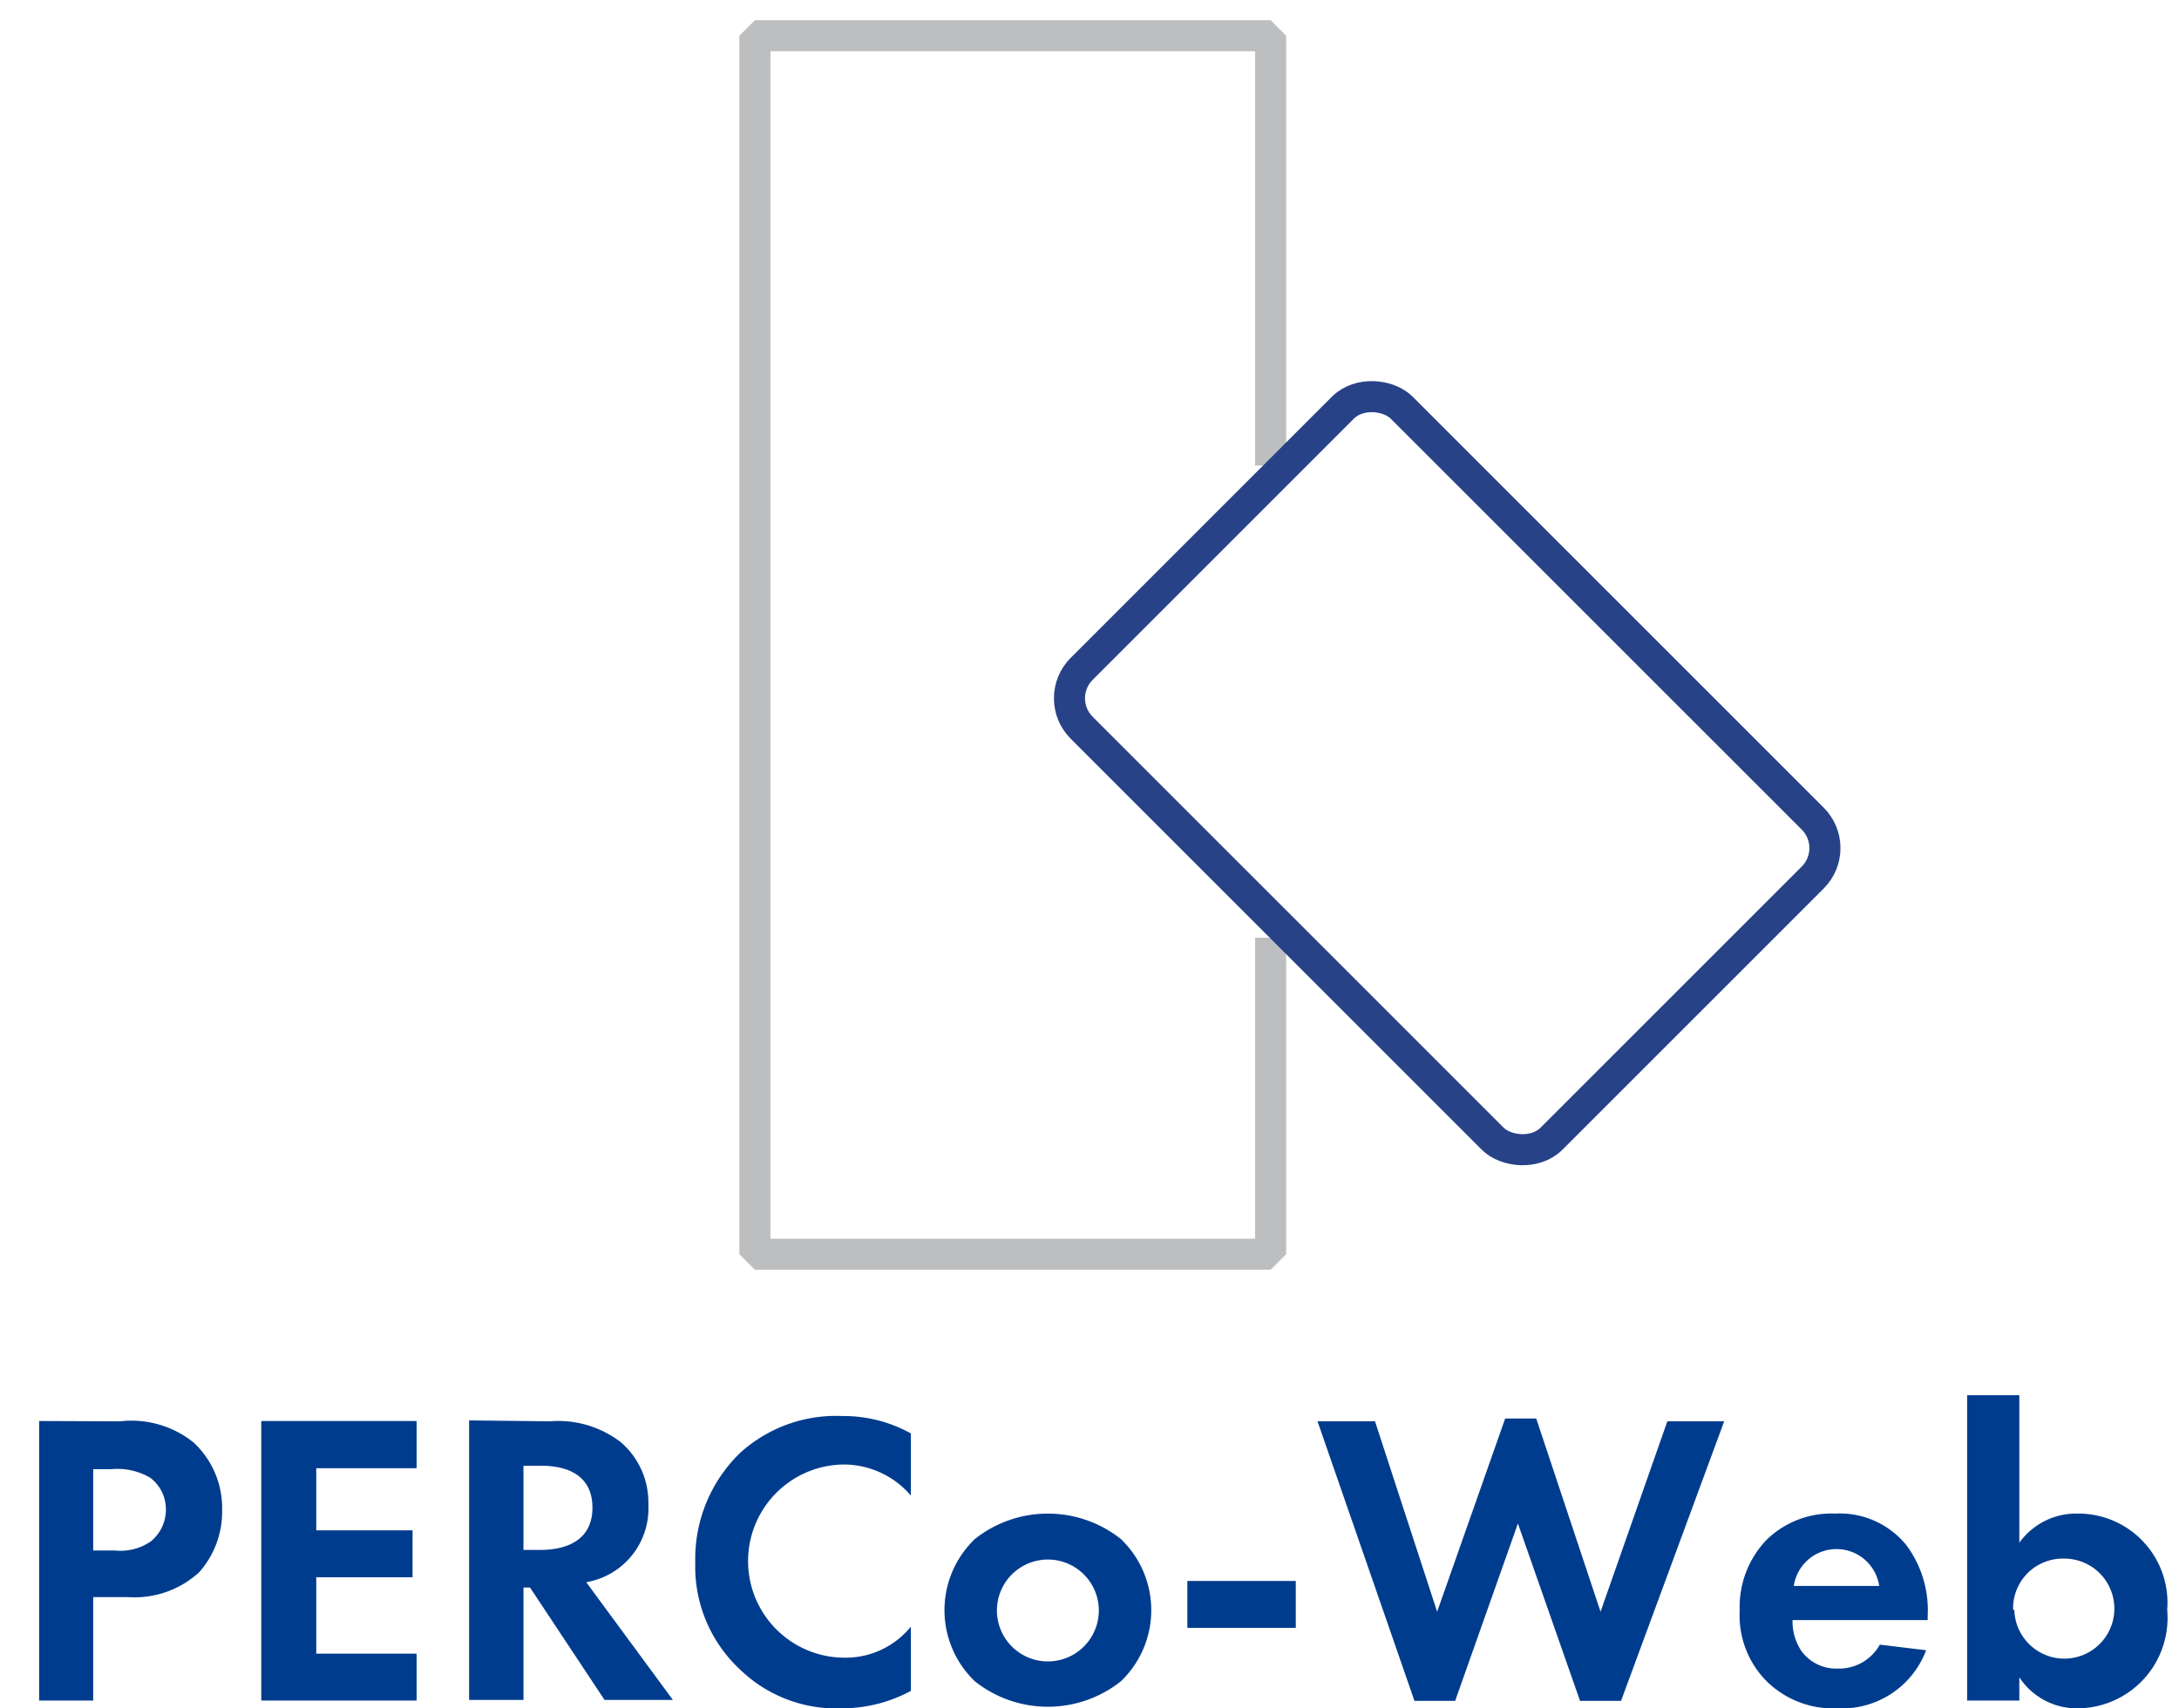 <svg id="Слой_1" data-name="Слой 1" xmlns="http://www.w3.org/2000/svg" viewBox="0 0 70.14 55">
  <defs>
    <style>
      .cls-1 {
        fill: #003c8e;
      }

      .cls-2, .cls-3 {
        fill: none;
      }

      .cls-2 {
        stroke: #bdbec0;
        stroke-linejoin: bevel;
      }

      .cls-3 {
        stroke: #284288;
        stroke-linejoin: round;
      }
    </style>
  </defs>
  <title>perco-web</title>
  <g>
    <path class="cls-1" d="M3.87,45.76a3.19,3.19,0,0,1,2.36.68,2.88,2.88,0,0,1,.92,2.18,2.93,2.93,0,0,1-.74,2,3.07,3.07,0,0,1-2.27.8H3v3.33H1.26v-9ZM3,49.92h.71a1.73,1.73,0,0,0,1.14-.29,1.32,1.32,0,0,0,.49-1.05,1.27,1.27,0,0,0-.5-1,2.07,2.07,0,0,0-1.24-.28H3Z"/>
    <path class="cls-1" d="M13.41,47.27H10.18v2h3.1v1.51h-3.1v2.46h3.23v1.51h-5v-9h5Z"/>
    <path class="cls-1" d="M17.7,45.76a3.3,3.3,0,0,1,2.28.67,2.55,2.55,0,0,1,.89,2,2.41,2.41,0,0,1-2,2.51l2.79,3.79H19.46l-2.4-3.62h-.21v3.62H15.1v-9Zm-.85,4.14h.5c.33,0,1.72,0,1.72-1.36s-1.37-1.35-1.7-1.35h-.52Z"/>
    <path class="cls-1" d="M29.32,54.44A4.68,4.68,0,0,1,27.1,55a4.45,4.45,0,0,1-3.28-1.25,4.52,4.52,0,0,1-1.44-3.44,4.75,4.75,0,0,1,1.44-3.53,4.59,4.59,0,0,1,3.3-1.19,4.45,4.45,0,0,1,2.2.56v2a2.85,2.85,0,0,0-2.16-1,3.11,3.11,0,0,0,.06,6.22,2.7,2.7,0,0,0,2.1-1Z"/>
    <path class="cls-1" d="M36.08,49.55a3.17,3.17,0,0,1,0,4.58,3.78,3.78,0,0,1-4.7,0,3.17,3.17,0,0,1,0-4.58,3.78,3.78,0,0,1,4.7,0Zm-.71,2.3a1.64,1.64,0,1,0-3.28,0,1.64,1.64,0,0,0,3.28,0Z"/>
    <path class="cls-1" d="M38.22,50.9h3.49v1.51H38.22Z"/>
    <path class="cls-1" d="M46.84,54.76H45.53l-3.12-9h1.85l2,6.13,2.19-6.22h1l2.07,6.22,2.15-6.13H55.5l-3.32,9H50.86l-2-5.71Z"/>
    <path class="cls-1" d="M62,53.13A2.89,2.89,0,0,1,59.16,55a3.06,3.06,0,0,1-2.24-.82A3,3,0,0,1,56,51.85a3.11,3.11,0,0,1,.89-2.3,3,3,0,0,1,2.19-.82,2.76,2.76,0,0,1,2.27,1,3.49,3.49,0,0,1,.7,2.29v.14H57.7a1.71,1.71,0,0,0,.29,1,1.38,1.38,0,0,0,1.17.56,1.5,1.5,0,0,0,1.35-.77Zm-1.51-2.07a1.39,1.39,0,0,0-2.75,0Z"/>
    <path class="cls-1" d="M65,49.67a2.25,2.25,0,0,1,1.9-.94,2.87,2.87,0,0,1,2.86,3.1A2.91,2.91,0,0,1,66.81,55,2.21,2.21,0,0,1,65,54v.75H63.32V44.92H65Zm-.16,2.16a1.61,1.61,0,1,0,1.61-1.65A1.6,1.6,0,0,0,64.8,51.83Z"/>
  </g>
  <polyline class="cls-2" points="40.9 30.19 40.9 40.38 24.3 40.38 24.3 1.15 40.9 1.15 40.9 14.99"/>
  <rect class="cls-3" x="39.3" y="14.2" width="14.57" height="21.39" rx="1.34" transform="translate(-3.96 40.23) rotate(-45)"/>
</svg>
